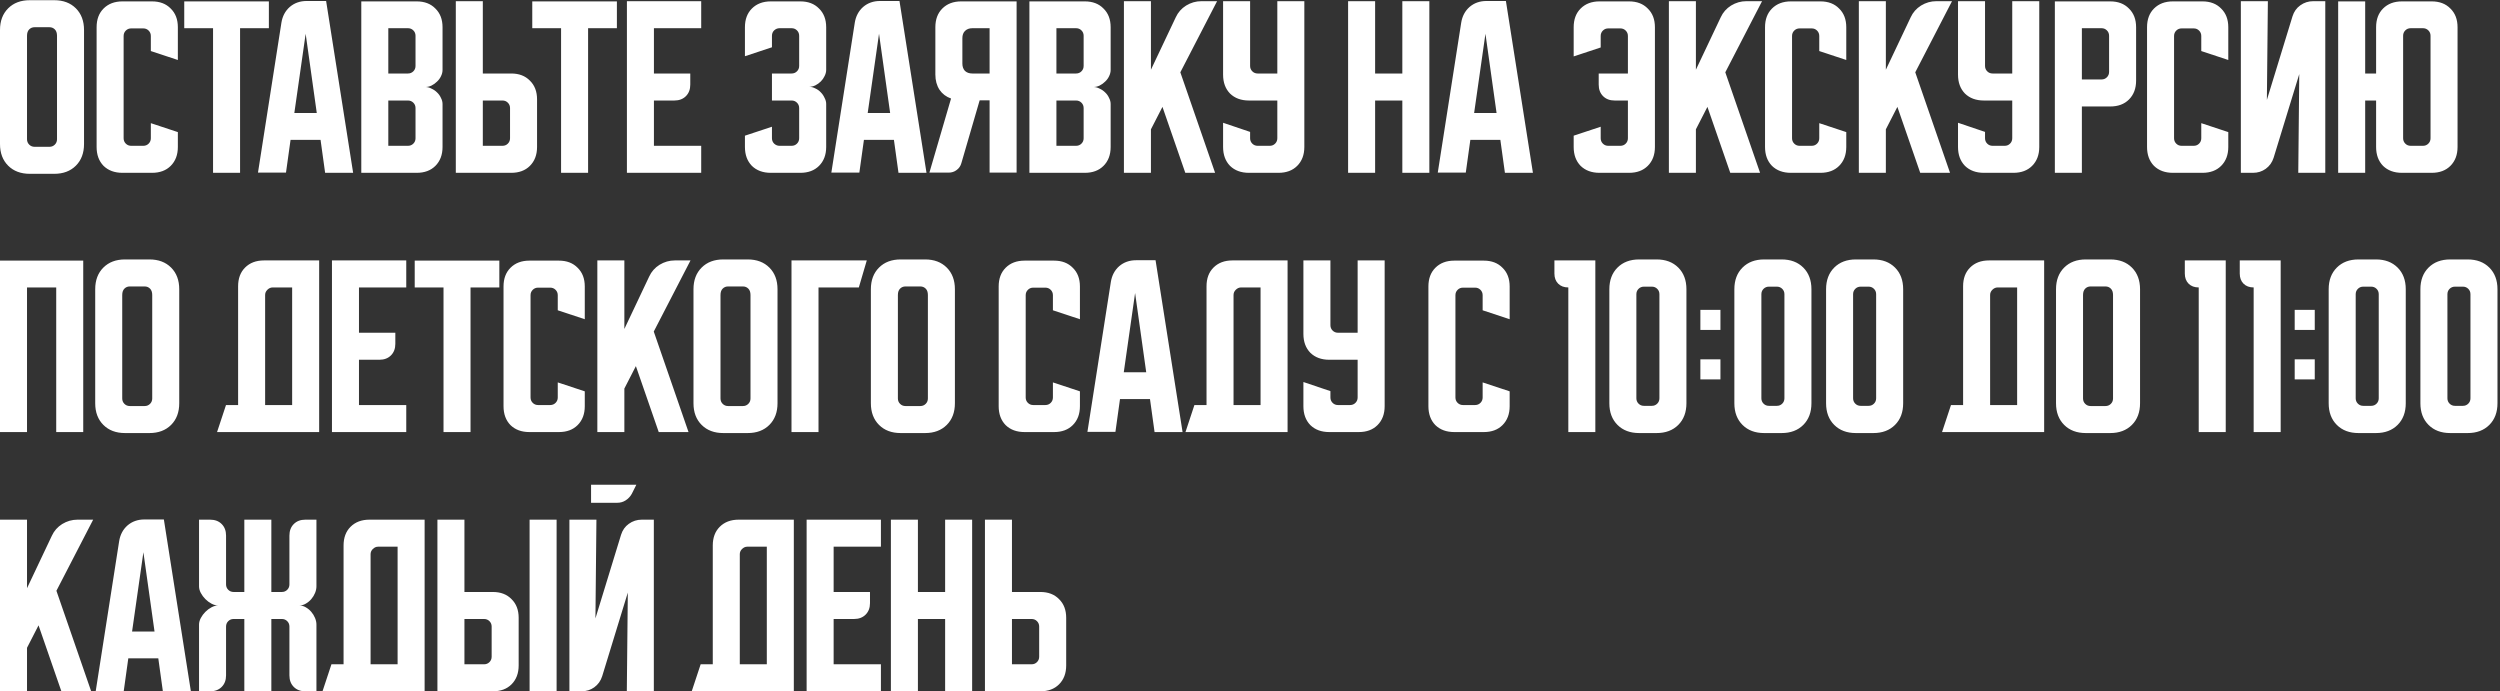 <?xml version="1.0" encoding="UTF-8"?> <svg xmlns="http://www.w3.org/2000/svg" width="839" height="232" viewBox="0 0 839 232" fill="none"><rect x="0" y="0" width="839" height="232" fill="#333333" stroke="none"/><path d="M2.98023e-08 10.067C2.98023e-08 7.044 0.911 4.622 2.733 2.8C4.556 0.978 6.978 0.067 10 0.067H18.2C21.222 0.067 23.644 0.978 25.467 2.8C27.289 4.622 28.2 7.044 28.2 10.067V48.333C28.2 51.356 27.289 53.778 25.467 55.6C23.644 57.422 21.222 58.333 18.2 58.333H10C6.978 58.333 4.556 57.422 2.733 55.6C0.911 53.778 2.98023e-08 51.356 2.98023e-08 48.333V10.067ZM11.6 49.267H16.6C17.311 49.267 17.911 49.022 18.4 48.533C18.889 48.044 19.133 47.444 19.133 46.733V12C19.133 11.067 18.889 10.356 18.4 9.867C17.911 9.378 17.311 9.133 16.6 9.133H11.6C10.889 9.133 10.289 9.378 9.8 9.867C9.311 10.356 9.067 11.067 9.067 12V46.733C9.067 47.444 9.311 48.044 9.8 48.533C10.289 49.022 10.889 49.267 11.6 49.267ZM32.422 49.333V9.133C32.422 6.511 33.2 4.422 34.755 2.867C36.355 1.267 38.466 0.467 41.089 0.467H51.022C53.644 0.467 55.733 1.267 57.288 2.867C58.889 4.422 59.688 6.511 59.688 9.133V20.133L50.622 17.133V12.067C50.622 11.356 50.377 10.756 49.889 10.267C49.4 9.778 48.8 9.533 48.089 9.533H44.022C43.311 9.533 42.711 9.778 42.222 10.267C41.733 10.756 41.489 11.356 41.489 12.067V46.4C41.489 47.111 41.733 47.711 42.222 48.2C42.711 48.689 43.311 48.933 44.022 48.933H48.089C48.8 48.933 49.4 48.689 49.889 48.2C50.377 47.711 50.622 47.111 50.622 46.4V41.333L59.688 44.333V49.333C59.688 51.956 58.889 54.067 57.288 55.667C55.733 57.222 53.644 58 51.022 58H41.089C38.466 58 36.355 57.222 34.755 55.667C33.2 54.067 32.422 51.956 32.422 49.333ZM61.833 0.467H90.233V9.467H80.567V58H71.5V9.467H61.833V0.467ZM94.445 7.6C94.8 5.422 95.734 3.667 97.245 2.333C98.8 1 100.689 0.333 102.911 0.333H109.445L118.511 58H109.111L107.578 46.933H97.511L95.978 57.933H86.578L94.445 7.6ZM98.778 37.933H106.311L102.578 11.333L98.778 37.933ZM121.25 0.467H139.85C142.472 0.467 144.561 1.267 146.117 2.867C147.717 4.422 148.517 6.511 148.517 9.133V23.467C148.517 24.178 148.339 24.889 147.983 25.6C147.672 26.267 147.228 26.867 146.65 27.4C146.117 27.933 145.494 28.378 144.783 28.733C144.117 29.044 143.45 29.2 142.783 29.2C143.45 29.2 144.117 29.378 144.783 29.733C145.494 30.044 146.117 30.467 146.65 31C147.228 31.533 147.672 32.156 147.983 32.867C148.339 33.533 148.517 34.222 148.517 34.933V49.333C148.517 51.956 147.717 54.067 146.117 55.667C144.561 57.222 142.472 58 139.85 58H121.25V0.467ZM130.317 33.733V48.933H136.917C137.628 48.933 138.228 48.689 138.717 48.2C139.206 47.711 139.45 47.111 139.45 46.4V36.267C139.45 35.556 139.206 34.956 138.717 34.467C138.228 33.978 137.628 33.733 136.917 33.733H130.317ZM136.917 24.667C137.628 24.667 138.228 24.422 138.717 23.933C139.206 23.444 139.45 22.844 139.45 22.133V12C139.45 11.289 139.206 10.689 138.717 10.2C138.228 9.711 137.628 9.467 136.917 9.467H130.317V24.667H136.917ZM152.969 58V0.4H162.035V24.667H171.569C174.191 24.667 176.28 25.467 177.835 27.067C179.435 28.622 180.235 30.711 180.235 33.333V49.333C180.235 51.956 179.435 54.067 177.835 55.667C176.28 57.222 174.191 58 171.569 58H152.969ZM162.035 33.733V48.933H168.635C169.347 48.933 169.947 48.689 170.435 48.2C170.924 47.711 171.169 47.111 171.169 46.4V36.267C171.169 35.556 170.924 34.956 170.435 34.467C169.947 33.978 169.347 33.733 168.635 33.733H162.035ZM178.63 0.467H207.03V9.467H197.364V58H188.297V9.467H178.63V0.467ZM210.391 0.4H235.324V9.467H219.457V24.667H231.657V28.4C231.657 30 231.168 31.289 230.191 32.267C229.213 33.244 227.924 33.733 226.324 33.733H219.457V48.933H235.324V58H210.391V0.4ZM259.067 42.533V46.4C259.067 47.111 259.311 47.711 259.8 48.2C260.333 48.689 260.933 48.933 261.6 48.933H265.667C266.378 48.933 266.978 48.689 267.467 48.2C267.956 47.711 268.2 47.111 268.2 46.4V36.267C268.2 35.556 267.956 34.956 267.467 34.467C266.978 33.978 266.378 33.733 265.667 33.733H259.067V24.667H265.667C266.378 24.667 266.978 24.422 267.467 23.933C267.956 23.444 268.2 22.844 268.2 22.133V12C268.2 11.289 267.956 10.689 267.467 10.2C266.978 9.711 266.378 9.467 265.667 9.467H261.6C260.933 9.467 260.333 9.711 259.8 10.2C259.311 10.689 259.067 11.289 259.067 12V15.867L250 18.867V9.133C250 6.511 250.778 4.422 252.333 2.867C253.933 1.267 256.044 0.467 258.667 0.467H268.6C271.222 0.467 273.311 1.267 274.867 2.867C276.467 4.422 277.267 6.511 277.267 9.133V23.467C277.267 24.133 277.089 24.822 276.733 25.533C276.422 26.2 276 26.8 275.467 27.333C274.933 27.867 274.311 28.311 273.6 28.667C272.933 28.978 272.244 29.133 271.533 29.133C272.244 29.133 272.933 29.311 273.6 29.667C274.311 29.978 274.933 30.422 275.467 31C276 31.533 276.422 32.156 276.733 32.867C277.089 33.533 277.267 34.2 277.267 34.867V49.333C277.267 51.956 276.467 54.067 274.867 55.667C273.311 57.222 271.222 58 268.6 58H258.667C256.044 58 253.933 57.222 252.333 55.667C250.778 54.067 250 51.956 250 49.333V45.533L259.067 42.533ZM286.867 7.6C287.222 5.422 288.156 3.667 289.667 2.333C291.222 1 293.111 0.333 295.333 0.333H301.867L310.933 58H301.533L300 46.933H289.933L288.4 57.933H279L286.867 7.6ZM291.2 37.933H298.733L295 11.333L291.2 37.933ZM311.906 57.933L319.173 33.067C317.528 32.489 316.24 31.511 315.306 30.133C314.373 28.711 313.906 27 313.906 25V9.133C313.906 6.511 314.684 4.422 316.24 2.867C317.84 1.267 319.951 0.467 322.573 0.467H341.173V57.933H332.106V33.667H328.773L322.64 54.733C322.373 55.711 321.84 56.489 321.04 57.067C320.284 57.644 319.395 57.933 318.373 57.933H311.906ZM322.973 12.8V21.333C322.973 22.356 323.262 23.178 323.84 23.8C324.462 24.378 325.284 24.667 326.306 24.667H332.106V9.467H326.306C325.284 9.467 324.462 9.778 323.84 10.4C323.262 10.978 322.973 11.778 322.973 12.8ZM345.469 0.467H364.069C366.691 0.467 368.78 1.267 370.335 2.867C371.935 4.422 372.735 6.511 372.735 9.133V23.467C372.735 24.178 372.558 24.889 372.202 25.6C371.891 26.267 371.447 26.867 370.869 27.4C370.335 27.933 369.713 28.378 369.002 28.733C368.335 29.044 367.669 29.2 367.002 29.2C367.669 29.2 368.335 29.378 369.002 29.733C369.713 30.044 370.335 30.467 370.869 31C371.447 31.533 371.891 32.156 372.202 32.867C372.558 33.533 372.735 34.222 372.735 34.933V49.333C372.735 51.956 371.935 54.067 370.335 55.667C368.78 57.222 366.691 58 364.069 58H345.469V0.467ZM354.535 33.733V48.933H361.135C361.847 48.933 362.447 48.689 362.935 48.2C363.424 47.711 363.669 47.111 363.669 46.4V36.267C363.669 35.556 363.424 34.956 362.935 34.467C362.447 33.978 361.847 33.733 361.135 33.733H354.535ZM361.135 24.667C361.847 24.667 362.447 24.422 362.935 23.933C363.424 23.444 363.669 22.844 363.669 22.133V12C363.669 11.289 363.424 10.689 362.935 10.2C362.447 9.711 361.847 9.467 361.135 9.467H354.535V24.667H361.135ZM386.254 0.4V23.4L394.588 5.8C395.343 4.156 396.499 2.844 398.054 1.867C399.654 0.889 401.365 0.4 403.187 0.4H408.454L396.121 24.267L407.787 58H397.787L390.121 35.867L386.254 43.4V58H377.188V0.4H386.254ZM410.469 0.4H419.535V22.133C419.535 22.844 419.78 23.444 420.269 23.933C420.758 24.422 421.358 24.667 422.069 24.667H428.669V0.4H437.735V49.333C437.735 51.956 436.935 54.067 435.335 55.667C433.78 57.222 431.691 58 429.069 58H419.135C416.513 58 414.402 57.222 412.802 55.667C411.247 54.067 410.469 51.956 410.469 49.333V41.2L419.535 44.267V46.4C419.535 47.111 419.78 47.711 420.269 48.2C420.758 48.689 421.358 48.933 422.069 48.933H426.135C426.847 48.933 427.447 48.689 427.935 48.2C428.424 47.711 428.669 47.111 428.669 46.4V33.733H419.135C416.513 33.733 414.402 32.956 412.802 31.4C411.247 29.8 410.469 27.689 410.469 25.067V0.4ZM452.422 0.4H461.489V24.667H470.622V0.4H479.689V58H470.622V33.733H461.489V58H452.422V0.4ZM490.382 7.6C490.738 5.422 491.671 3.667 493.182 2.333C494.738 1 496.627 0.333 498.849 0.333H505.382L514.449 58H505.049L503.516 46.933H493.449L491.916 57.933H482.516L490.382 7.6ZM494.716 37.933H502.249L498.516 11.333L494.716 37.933ZM528.125 45.533L537.192 42.533V46.4C537.192 47.111 537.436 47.711 537.925 48.2C538.414 48.689 539.014 48.933 539.725 48.933H543.792C544.503 48.933 545.103 48.689 545.592 48.2C546.081 47.711 546.325 47.111 546.325 46.4V33.733H541.858C540.258 33.733 538.969 33.244 537.992 32.267C537.014 31.289 536.525 30 536.525 28.4V24.667H546.325V12.067C546.325 11.356 546.081 10.756 545.592 10.267C545.103 9.778 544.503 9.533 543.792 9.533H539.725C539.014 9.533 538.414 9.778 537.925 10.267C537.436 10.756 537.192 11.356 537.192 12.067V15.933L528.125 18.933V9.133C528.125 6.511 528.903 4.422 530.458 2.867C532.058 1.267 534.169 0.467 536.792 0.467H546.725C549.347 0.467 551.436 1.267 552.992 2.867C554.592 4.422 555.392 6.511 555.392 9.133V49.333C555.392 51.956 554.592 54.067 552.992 55.667C551.436 57.222 549.347 58 546.725 58H536.792C534.169 58 532.058 57.222 530.458 55.667C528.903 54.067 528.125 51.956 528.125 49.333V45.533ZM569.145 0.4V23.4L577.478 5.8C578.234 4.156 579.389 2.844 580.945 1.867C582.545 0.889 584.256 0.4 586.078 0.4H591.345L579.011 24.267L590.678 58H580.678L573.011 35.867L569.145 43.4V58H560.078V0.4H569.145ZM592.344 49.333V9.133C592.344 6.511 593.122 4.422 594.677 2.867C596.277 1.267 598.388 0.467 601.01 0.467H610.944C613.566 0.467 615.655 1.267 617.21 2.867C618.81 4.422 619.61 6.511 619.61 9.133V20.133L610.544 17.133V12.067C610.544 11.356 610.299 10.756 609.81 10.267C609.322 9.778 608.722 9.533 608.01 9.533H603.944C603.233 9.533 602.633 9.778 602.144 10.267C601.655 10.756 601.41 11.356 601.41 12.067V46.4C601.41 47.111 601.655 47.711 602.144 48.2C602.633 48.689 603.233 48.933 603.944 48.933H608.01C608.722 48.933 609.322 48.689 609.81 48.2C610.299 47.711 610.544 47.111 610.544 46.4V41.333L619.61 44.333V49.333C619.61 51.956 618.81 54.067 617.21 55.667C615.655 57.222 613.566 58 610.944 58H601.01C598.388 58 596.277 57.222 594.677 55.667C593.122 54.067 592.344 51.956 592.344 49.333ZM632.895 0.4V23.4L641.228 5.8C641.984 4.156 643.139 2.844 644.695 1.867C646.295 0.889 648.006 0.4 649.828 0.4H655.095L642.761 24.267L654.428 58H644.428L636.761 35.867L632.895 43.4V58H623.828V0.4H632.895ZM657.109 0.4H666.176V22.133C666.176 22.844 666.42 23.444 666.909 23.933C667.398 24.422 667.998 24.667 668.709 24.667H675.309V0.4H684.376V49.333C684.376 51.956 683.576 54.067 681.976 55.667C680.42 57.222 678.332 58 675.709 58H665.776C663.154 58 661.043 57.222 659.443 55.667C657.887 54.067 657.109 51.956 657.109 49.333V41.2L666.176 44.267V46.4C666.176 47.111 666.42 47.711 666.909 48.2C667.398 48.689 667.998 48.933 668.709 48.933H672.776C673.487 48.933 674.087 48.689 674.576 48.2C675.065 47.711 675.309 47.111 675.309 46.4V33.733H665.776C663.154 33.733 661.043 32.956 659.443 31.4C657.887 29.8 657.109 27.689 657.109 25.067V0.4ZM689.609 0.467H708.209C710.832 0.467 712.92 1.267 714.476 2.867C716.076 4.422 716.876 6.511 716.876 9.133V27.067C716.876 29.689 716.076 31.8 714.476 33.4C712.92 34.956 710.832 35.733 708.209 35.733H698.676V58H689.609V0.467ZM698.676 9.467V26.667H705.276C705.987 26.667 706.587 26.422 707.076 25.933C707.565 25.444 707.809 24.844 707.809 24.133V12C707.809 11.289 707.565 10.689 707.076 10.2C706.587 9.711 705.987 9.467 705.276 9.467H698.676ZM720.547 49.333V9.133C720.547 6.511 721.325 4.422 722.88 2.867C724.48 1.267 726.591 0.467 729.214 0.467H739.147C741.769 0.467 743.858 1.267 745.414 2.867C747.014 4.422 747.814 6.511 747.814 9.133V20.133L738.747 17.133V12.067C738.747 11.356 738.502 10.756 738.014 10.267C737.525 9.778 736.925 9.533 736.214 9.533H732.147C731.436 9.533 730.836 9.778 730.347 10.267C729.858 10.756 729.614 11.356 729.614 12.067V46.4C729.614 47.111 729.858 47.711 730.347 48.2C730.836 48.689 731.436 48.933 732.147 48.933H736.214C736.925 48.933 737.525 48.689 738.014 48.2C738.502 47.711 738.747 47.111 738.747 46.4V41.333L747.814 44.333V49.333C747.814 51.956 747.014 54.067 745.414 55.667C743.858 57.222 741.769 58 739.147 58H729.214C726.591 58 724.48 57.222 722.88 55.667C721.325 54.067 720.547 51.956 720.547 49.333ZM752.031 58V0.4H761.098L760.765 33.533L769.365 5.467C769.853 3.911 770.72 2.689 771.965 1.8C773.253 0.867 774.698 0.4 776.298 0.4H780.365V58H771.298L771.631 24.867L763.031 52.933C762.542 54.489 761.653 55.733 760.365 56.667C759.12 57.556 757.698 58 756.098 58H752.031ZM784.688 58V0.467H793.754V24.667H797.421V9.133C797.421 6.511 798.199 4.422 799.754 2.867C801.354 1.267 803.465 0.467 806.088 0.467H816.088C818.71 0.467 820.799 1.267 822.354 2.867C823.954 4.422 824.754 6.511 824.754 9.133V49.333C824.754 51.956 823.954 54.067 822.354 55.667C820.799 57.222 818.71 58 816.088 58H806.088C803.465 58 801.354 57.222 799.754 55.667C798.199 54.067 797.421 51.956 797.421 49.333V33.733H793.754V58H784.688ZM809.021 48.933H813.154C813.865 48.933 814.465 48.689 814.954 48.2C815.443 47.711 815.688 47.111 815.688 46.4V12C815.688 11.289 815.443 10.689 814.954 10.2C814.465 9.711 813.865 9.467 813.154 9.467H809.021C808.31 9.467 807.71 9.711 807.221 10.2C806.732 10.689 806.488 11.289 806.488 12V46.4C806.488 47.111 806.732 47.711 807.221 48.2C807.71 48.689 808.31 48.933 809.021 48.933ZM2.98023e-08 87.467H27.933V145H18.867V96.467H9.067V145H2.98023e-08V87.467ZM31.953 97.067C31.953 94.044 32.864 91.622 34.687 89.8C36.509 87.978 38.931 87.067 41.953 87.067H50.153C53.175 87.067 55.598 87.978 57.42 89.8C59.242 91.622 60.153 94.044 60.153 97.067V135.333C60.153 138.356 59.242 140.778 57.42 142.6C55.598 144.422 53.175 145.333 50.153 145.333H41.953C38.931 145.333 36.509 144.422 34.687 142.6C32.864 140.778 31.953 138.356 31.953 135.333V97.067ZM43.553 136.267H48.553C49.264 136.267 49.864 136.022 50.353 135.533C50.842 135.044 51.087 134.444 51.087 133.733V99C51.087 98.067 50.842 97.356 50.353 96.867C49.864 96.378 49.264 96.133 48.553 96.133H43.553C42.842 96.133 42.242 96.378 41.753 96.867C41.264 97.356 41.02 98.067 41.02 99V133.733C41.02 134.444 41.264 135.044 41.753 135.533C42.242 136.022 42.842 136.267 43.553 136.267ZM75.844 135.933H79.91V96.067C79.91 93.444 80.688 91.356 82.244 89.8C83.844 88.2 85.955 87.4 88.577 87.4H107.11V145H72.844L75.844 135.933ZM98.044 135.933V96.467H91.51C90.844 96.467 90.244 96.733 89.71 97.267C89.222 97.756 88.977 98.333 88.977 99V135.933H98.044ZM111.406 87.4H136.34V96.467H120.473V111.667H132.673V115.4C132.673 117 132.184 118.289 131.206 119.267C130.228 120.244 128.94 120.733 127.34 120.733H120.473V135.933H136.34V145H111.406V87.4ZM139.177 87.467H167.577V96.467H157.91V145H148.844V96.467H139.177V87.467ZM168.984 136.333V96.133C168.984 93.511 169.762 91.422 171.318 89.867C172.918 88.267 175.029 87.467 177.651 87.467H187.584C190.207 87.467 192.295 88.267 193.851 89.867C195.451 91.422 196.251 93.511 196.251 96.133V107.133L187.184 104.133V99.067C187.184 98.356 186.94 97.756 186.451 97.267C185.962 96.778 185.362 96.533 184.651 96.533H180.584C179.873 96.533 179.273 96.778 178.784 97.267C178.295 97.756 178.051 98.356 178.051 99.067V133.4C178.051 134.111 178.295 134.711 178.784 135.2C179.273 135.689 179.873 135.933 180.584 135.933H184.651C185.362 135.933 185.962 135.689 186.451 135.2C186.94 134.711 187.184 134.111 187.184 133.4V128.333L196.251 131.333V136.333C196.251 138.956 195.451 141.067 193.851 142.667C192.295 144.222 190.207 145 187.584 145H177.651C175.029 145 172.918 144.222 171.318 142.667C169.762 141.067 168.984 138.956 168.984 136.333ZM209.535 87.4V110.4L217.869 92.8C218.624 91.156 219.78 89.844 221.335 88.867C222.935 87.889 224.647 87.4 226.469 87.4H231.735L219.402 111.267L231.069 145H221.069L213.402 122.867L209.535 130.4V145H200.469V87.4H209.535ZM232.734 97.067C232.734 94.044 233.645 91.622 235.468 89.8C237.29 87.978 239.712 87.067 242.734 87.067H250.934C253.957 87.067 256.379 87.978 258.201 89.8C260.023 91.622 260.934 94.044 260.934 97.067V135.333C260.934 138.356 260.023 140.778 258.201 142.6C256.379 144.422 253.957 145.333 250.934 145.333H242.734C239.712 145.333 237.29 144.422 235.468 142.6C233.645 140.778 232.734 138.356 232.734 135.333V97.067ZM244.334 136.267H249.334C250.045 136.267 250.645 136.022 251.134 135.533C251.623 135.044 251.868 134.444 251.868 133.733V99C251.868 98.067 251.623 97.356 251.134 96.867C250.645 96.378 250.045 96.133 249.334 96.133H244.334C243.623 96.133 243.023 96.378 242.534 96.867C242.045 97.356 241.801 98.067 241.801 99V133.733C241.801 134.444 242.045 135.044 242.534 135.533C243.023 136.022 243.623 136.267 244.334 136.267ZM290.892 87.4L288.225 96.467H274.692V145H265.625V87.4H290.892ZM292.266 97.067C292.266 94.044 293.177 91.622 294.999 89.8C296.821 87.978 299.243 87.067 302.266 87.067H310.466C313.488 87.067 315.91 87.978 317.732 89.8C319.555 91.622 320.466 94.044 320.466 97.067V135.333C320.466 138.356 319.555 140.778 317.732 142.6C315.91 144.422 313.488 145.333 310.466 145.333H302.266C299.243 145.333 296.821 144.422 294.999 142.6C293.177 140.778 292.266 138.356 292.266 135.333V97.067ZM303.866 136.267H308.866C309.577 136.267 310.177 136.022 310.666 135.533C311.155 135.044 311.399 134.444 311.399 133.733V99C311.399 98.067 311.155 97.356 310.666 96.867C310.177 96.378 309.577 96.133 308.866 96.133H303.866C303.155 96.133 302.555 96.378 302.066 96.867C301.577 97.356 301.332 98.067 301.332 99V133.733C301.332 134.444 301.577 135.044 302.066 135.533C302.555 136.022 303.155 136.267 303.866 136.267ZM335.156 136.333V96.133C335.156 93.511 335.934 91.422 337.49 89.867C339.09 88.267 341.201 87.467 343.823 87.467H353.756C356.378 87.467 358.467 88.267 360.023 89.867C361.623 91.422 362.423 93.511 362.423 96.133V107.133L353.356 104.133V99.067C353.356 98.356 353.112 97.756 352.623 97.267C352.134 96.778 351.534 96.533 350.823 96.533H346.756C346.045 96.533 345.445 96.778 344.956 97.267C344.467 97.756 344.223 98.356 344.223 99.067V133.4C344.223 134.111 344.467 134.711 344.956 135.2C345.445 135.689 346.045 135.933 346.756 135.933H350.823C351.534 135.933 352.134 135.689 352.623 135.2C353.112 134.711 353.356 134.111 353.356 133.4V128.333L362.423 131.333V136.333C362.423 138.956 361.623 141.067 360.023 142.667C358.467 144.222 356.378 145 353.756 145H343.823C341.201 145 339.09 144.222 337.49 142.667C335.934 141.067 335.156 138.956 335.156 136.333ZM372.804 94.6C373.16 92.422 374.093 90.667 375.604 89.333C377.16 88 379.049 87.333 381.271 87.333H387.804L396.871 145H387.471L385.938 133.933H375.871L374.338 144.933H364.938L372.804 94.6ZM377.138 124.933H384.671L380.938 98.333L377.138 124.933ZM400.844 135.933H404.91V96.067C404.91 93.444 405.688 91.356 407.244 89.8C408.844 88.2 410.955 87.4 413.577 87.4H432.11V145H397.844L400.844 135.933ZM423.044 135.933V96.467H416.51C415.844 96.467 415.244 96.733 414.71 97.267C414.222 97.756 413.977 98.333 413.977 99V135.933H423.044ZM437.422 87.4H446.489V109.133C446.489 109.844 446.733 110.444 447.222 110.933C447.711 111.422 448.311 111.667 449.022 111.667H455.622V87.4H464.689V136.333C464.689 138.956 463.889 141.067 462.289 142.667C460.733 144.222 458.644 145 456.022 145H446.089C443.466 145 441.355 144.222 439.755 142.667C438.2 141.067 437.422 138.956 437.422 136.333V128.2L446.489 131.267V133.4C446.489 134.111 446.733 134.711 447.222 135.2C447.711 135.689 448.311 135.933 449.022 135.933H453.089C453.8 135.933 454.4 135.689 454.889 135.2C455.377 134.711 455.622 134.111 455.622 133.4V120.733H446.089C443.466 120.733 441.355 119.956 439.755 118.4C438.2 116.8 437.422 114.689 437.422 112.067V87.4ZM479.375 136.333V96.133C479.375 93.511 480.153 91.422 481.708 89.867C483.308 88.267 485.419 87.467 488.042 87.467H497.975C500.597 87.467 502.686 88.267 504.242 89.867C505.842 91.422 506.642 93.511 506.642 96.133V107.133L497.575 104.133V99.067C497.575 98.356 497.331 97.756 496.842 97.267C496.353 96.778 495.753 96.533 495.042 96.533H490.975C490.264 96.533 489.664 96.778 489.175 97.267C488.686 97.756 488.442 98.356 488.442 99.067V133.4C488.442 134.111 488.686 134.711 489.175 135.2C489.664 135.689 490.264 135.933 490.975 135.933H495.042C495.753 135.933 496.353 135.689 496.842 135.2C497.331 134.711 497.575 134.111 497.575 133.4V128.333L506.642 131.333V136.333C506.642 138.956 505.842 141.067 504.242 142.667C502.686 144.222 500.597 145 497.975 145H488.042C485.419 145 483.308 144.222 481.708 142.667C480.153 141.067 479.375 138.956 479.375 136.333ZM521.661 87.4H535.395V145H526.328V96.467C524.906 96.467 523.773 96.044 522.928 95.2C522.084 94.356 521.661 93.222 521.661 91.8V87.4ZM540.099 97.067C540.099 94.044 541.01 91.622 542.832 89.8C544.655 87.978 547.077 87.067 550.099 87.067H555.966C558.988 87.067 561.41 87.978 563.232 89.8C565.055 91.622 565.966 94.044 565.966 97.067V135.333C565.966 138.356 565.055 140.778 563.232 142.6C561.41 144.422 558.988 145.333 555.966 145.333H550.099C547.077 145.333 544.655 144.422 542.832 142.6C541.01 140.778 540.099 138.356 540.099 135.333V97.067ZM551.699 136.2H554.366C555.077 136.2 555.677 135.956 556.166 135.467C556.655 134.978 556.899 134.378 556.899 133.667V98.733C556.899 98.022 556.655 97.422 556.166 96.933C555.677 96.444 555.077 96.2 554.366 96.2H551.699C550.988 96.2 550.388 96.444 549.899 96.933C549.41 97.422 549.166 98.022 549.166 98.733V133.667C549.166 134.378 549.41 134.978 549.899 135.467C550.388 135.956 550.988 136.2 551.699 136.2ZM570.646 110.733V104H577.379V110.733H570.646ZM577.379 120.6V127.333H570.646V120.6H577.379ZM582.052 97.067C582.052 94.044 582.963 91.622 584.785 89.8C586.608 87.978 589.03 87.067 592.052 87.067H597.919C600.941 87.067 603.363 87.978 605.185 89.8C607.008 91.622 607.919 94.044 607.919 97.067V135.333C607.919 138.356 607.008 140.778 605.185 142.6C603.363 144.422 600.941 145.333 597.919 145.333H592.052C589.03 145.333 586.608 144.422 584.785 142.6C582.963 140.778 582.052 138.356 582.052 135.333V97.067ZM593.652 136.2H596.319C597.03 136.2 597.63 135.956 598.119 135.467C598.608 134.978 598.852 134.378 598.852 133.667V98.733C598.852 98.022 598.608 97.422 598.119 96.933C597.63 96.444 597.03 96.2 596.319 96.2H593.652C592.941 96.2 592.341 96.444 591.852 96.933C591.363 97.422 591.119 98.022 591.119 98.733V133.667C591.119 134.378 591.363 134.978 591.852 135.467C592.341 135.956 592.941 136.2 593.652 136.2ZM612.833 97.067C612.833 94.044 613.744 91.622 615.567 89.8C617.389 87.978 619.811 87.067 622.833 87.067H628.7C631.722 87.067 634.144 87.978 635.967 89.8C637.789 91.622 638.7 94.044 638.7 97.067V135.333C638.7 138.356 637.789 140.778 635.967 142.6C634.144 144.422 631.722 145.333 628.7 145.333H622.833C619.811 145.333 617.389 144.422 615.567 142.6C613.744 140.778 612.833 138.356 612.833 135.333V97.067ZM624.433 136.2H627.1C627.811 136.2 628.411 135.956 628.9 135.467C629.389 134.978 629.633 134.378 629.633 133.667V98.733C629.633 98.022 629.389 97.422 628.9 96.933C628.411 96.444 627.811 96.2 627.1 96.2H624.433C623.722 96.2 623.122 96.444 622.633 96.933C622.144 97.422 621.9 98.022 621.9 98.733V133.667C621.9 134.378 622.144 134.978 622.633 135.467C623.122 135.956 623.722 136.2 624.433 136.2ZM654.75 135.933H658.817V96.067C658.817 93.444 659.594 91.356 661.15 89.8C662.75 88.2 664.861 87.4 667.483 87.4H686.017V145H651.75L654.75 135.933ZM676.95 135.933V96.467H670.417C669.75 96.467 669.15 96.733 668.617 97.267C668.128 97.756 667.883 98.333 667.883 99V135.933H676.95ZM690 97.067C690 94.044 690.911 91.622 692.733 89.8C694.556 87.978 696.978 87.067 700 87.067H708.2C711.222 87.067 713.644 87.978 715.467 89.8C717.289 91.622 718.2 94.044 718.2 97.067V135.333C718.2 138.356 717.289 140.778 715.467 142.6C713.644 144.422 711.222 145.333 708.2 145.333H700C696.978 145.333 694.556 144.422 692.733 142.6C690.911 140.778 690 138.356 690 135.333V97.067ZM701.6 136.267H706.6C707.311 136.267 707.911 136.022 708.4 135.533C708.889 135.044 709.133 134.444 709.133 133.733V99C709.133 98.067 708.889 97.356 708.4 96.867C707.911 96.378 707.311 96.133 706.6 96.133H701.6C700.889 96.133 700.289 96.378 699.8 96.867C699.311 97.356 699.067 98.067 699.067 99V133.733C699.067 134.444 699.311 135.044 699.8 135.533C700.289 136.022 700.889 136.267 701.6 136.267ZM733.224 87.4H746.957V145H737.891V96.467C736.468 96.467 735.335 96.044 734.491 95.2C733.646 94.356 733.224 93.222 733.224 91.8V87.4ZM751.661 87.4H765.395V145H756.328V96.467C754.906 96.467 753.773 96.044 752.928 95.2C752.084 94.356 751.661 93.222 751.661 91.8V87.4ZM770.099 110.733V104H776.832V110.733H770.099ZM776.832 120.6V127.333H770.099V120.6H776.832ZM781.505 97.067C781.505 94.044 782.416 91.622 784.239 89.8C786.061 87.978 788.483 87.067 791.505 87.067H797.372C800.394 87.067 802.816 87.978 804.639 89.8C806.461 91.622 807.372 94.044 807.372 97.067V135.333C807.372 138.356 806.461 140.778 804.639 142.6C802.816 144.422 800.394 145.333 797.372 145.333H791.505C788.483 145.333 786.061 144.422 784.239 142.6C782.416 140.778 781.505 138.356 781.505 135.333V97.067ZM793.105 136.2H795.772C796.483 136.2 797.083 135.956 797.572 135.467C798.061 134.978 798.305 134.378 798.305 133.667V98.733C798.305 98.022 798.061 97.422 797.572 96.933C797.083 96.444 796.483 96.2 795.772 96.2H793.105C792.394 96.2 791.794 96.444 791.305 96.933C790.816 97.422 790.572 98.022 790.572 98.733V133.667C790.572 134.378 790.816 134.978 791.305 135.467C791.794 135.956 792.394 136.2 793.105 136.2ZM812.286 97.067C812.286 94.044 813.198 91.622 815.02 89.8C816.842 87.978 819.264 87.067 822.286 87.067H828.153C831.175 87.067 833.598 87.978 835.42 89.8C837.242 91.622 838.153 94.044 838.153 97.067V135.333C838.153 138.356 837.242 140.778 835.42 142.6C833.598 144.422 831.175 145.333 828.153 145.333H822.286C819.264 145.333 816.842 144.422 815.02 142.6C813.198 140.778 812.286 138.356 812.286 135.333V97.067ZM823.886 136.2H826.553C827.264 136.2 827.864 135.956 828.353 135.467C828.842 134.978 829.086 134.378 829.086 133.667V98.733C829.086 98.022 828.842 97.422 828.353 96.933C827.864 96.444 827.264 96.2 826.553 96.2H823.886C823.175 96.2 822.575 96.444 822.086 96.933C821.598 97.422 821.353 98.022 821.353 98.733V133.667C821.353 134.378 821.598 134.978 822.086 135.467C822.575 135.956 823.175 136.2 823.886 136.2ZM9.067 174.4V197.4L17.4 179.8C18.156 178.156 19.311 176.844 20.867 175.867C22.467 174.889 24.178 174.4 26 174.4H31.267L18.933 198.267L30.6 232H20.6L12.933 209.867L9.067 217.4V232H2.98023e-08V174.4H9.067ZM39.992 181.6C40.347 179.422 41.281 177.667 42.792 176.333C44.347 175 46.236 174.333 48.458 174.333H54.992L64.058 232H54.658L53.125 220.933H43.058L41.525 231.933H32.125L39.992 181.6ZM44.325 211.933H51.858L48.125 185.333L44.325 211.933ZM66.797 209.6C66.797 208.889 66.997 208.156 67.397 207.4C67.797 206.644 68.308 205.956 68.93 205.333C69.552 204.711 70.241 204.2 70.997 203.8C71.752 203.4 72.486 203.2 73.197 203.2C72.486 203.2 71.752 203 70.997 202.6C70.241 202.2 69.552 201.689 68.93 201.067C68.308 200.444 67.797 199.756 67.397 199C66.997 198.244 66.797 197.511 66.797 196.8V174.4H70.53C72.13 174.4 73.419 174.889 74.397 175.867C75.375 176.844 75.864 178.133 75.864 179.733V196.133C75.864 196.844 76.108 197.444 76.597 197.933C77.086 198.422 77.686 198.667 78.397 198.667H81.997V174.4H91.064V198.667H94.597C95.308 198.667 95.908 198.422 96.397 197.933C96.886 197.444 97.13 196.844 97.13 196.133V179.733C97.13 178.133 97.619 176.844 98.597 175.867C99.575 174.889 100.864 174.4 102.464 174.4H106.197V196.8C106.197 197.511 106.041 198.244 105.73 199C105.419 199.756 104.997 200.444 104.464 201.067C103.93 201.689 103.308 202.2 102.597 202.6C101.93 203 101.219 203.2 100.464 203.2C101.219 203.2 101.93 203.4 102.597 203.8C103.308 204.2 103.93 204.711 104.464 205.333C104.997 205.956 105.419 206.644 105.73 207.4C106.041 208.156 106.197 208.889 106.197 209.6V232H102.464C100.864 232 99.575 231.511 98.597 230.533C97.619 229.556 97.13 228.267 97.13 226.667V210.267C97.13 209.556 96.886 208.956 96.397 208.467C95.908 207.978 95.308 207.733 94.597 207.733H91.064V232H81.997V207.733H78.397C77.686 207.733 77.086 207.978 76.597 208.467C76.108 208.956 75.864 209.556 75.864 210.267V226.667C75.864 228.267 75.375 229.556 74.397 230.533C73.419 231.511 72.13 232 70.53 232H66.797V209.6ZM111.234 222.933H115.301V183.067C115.301 180.444 116.079 178.356 117.634 176.8C119.234 175.2 121.345 174.4 123.968 174.4H142.501V232H108.234L111.234 222.933ZM133.434 222.933V183.467H126.901C126.234 183.467 125.634 183.733 125.101 184.267C124.612 184.756 124.368 185.333 124.368 186V222.933H133.434ZM155.864 174.4V198.667H165.397C168.019 198.667 170.108 199.467 171.664 201.067C173.264 202.622 174.064 204.711 174.064 207.333V223.333C174.064 225.956 173.264 228.067 171.664 229.667C170.108 231.222 168.019 232 165.397 232H146.797V174.4H155.864ZM177.73 232V174.4H186.797V232H177.73ZM155.864 207.733V222.933H162.464C163.175 222.933 163.775 222.689 164.264 222.2C164.752 221.711 164.997 221.111 164.997 220.4V210.267C164.997 209.556 164.752 208.956 164.264 208.467C163.775 207.978 163.175 207.733 162.464 207.733H155.864ZM200.16 174.4L199.827 207.533L208.427 179.467C208.916 177.911 209.783 176.689 211.027 175.8C212.316 174.867 213.76 174.4 215.36 174.4H219.427V232H210.36L210.694 198.867L202.094 226.933C201.605 228.489 200.716 229.733 199.427 230.667C198.183 231.556 196.76 232 195.16 232H191.094V174.4H200.16ZM213.56 162.667L212.027 165.733C211.538 166.622 210.849 167.356 209.96 167.933C209.116 168.467 208.183 168.733 207.16 168.733H198.36V162.667H213.56ZM235.141 222.933H239.207V183.067C239.207 180.444 239.985 178.356 241.541 176.8C243.141 175.2 245.252 174.4 247.874 174.4H266.407V232H232.141L235.141 222.933ZM257.341 222.933V183.467H250.807C250.141 183.467 249.541 183.733 249.007 184.267C248.518 184.756 248.274 185.333 248.274 186V222.933H257.341ZM270.703 174.4H295.636V183.467H279.77V198.667H291.97V202.4C291.97 204 291.481 205.289 290.503 206.267C289.525 207.244 288.236 207.733 286.636 207.733H279.77V222.933H295.636V232H270.703V174.4ZM298.984 174.4H308.051V198.667H317.184V174.4H326.251V232H317.184V207.733H308.051V232H298.984V174.4ZM330.547 232V174.4H339.614V198.667H349.147C351.769 198.667 353.858 199.467 355.414 201.067C357.014 202.622 357.814 204.711 357.814 207.333V223.333C357.814 225.956 357.014 228.067 355.414 229.667C353.858 231.222 351.769 232 349.147 232H330.547ZM339.614 207.733V222.933H346.214C346.925 222.933 347.525 222.689 348.014 222.2C348.502 221.711 348.747 221.111 348.747 220.4V210.267C348.747 209.556 348.502 208.956 348.014 208.467C347.525 207.978 346.925 207.733 346.214 207.733H339.614Z" fill="white"></path></svg> 